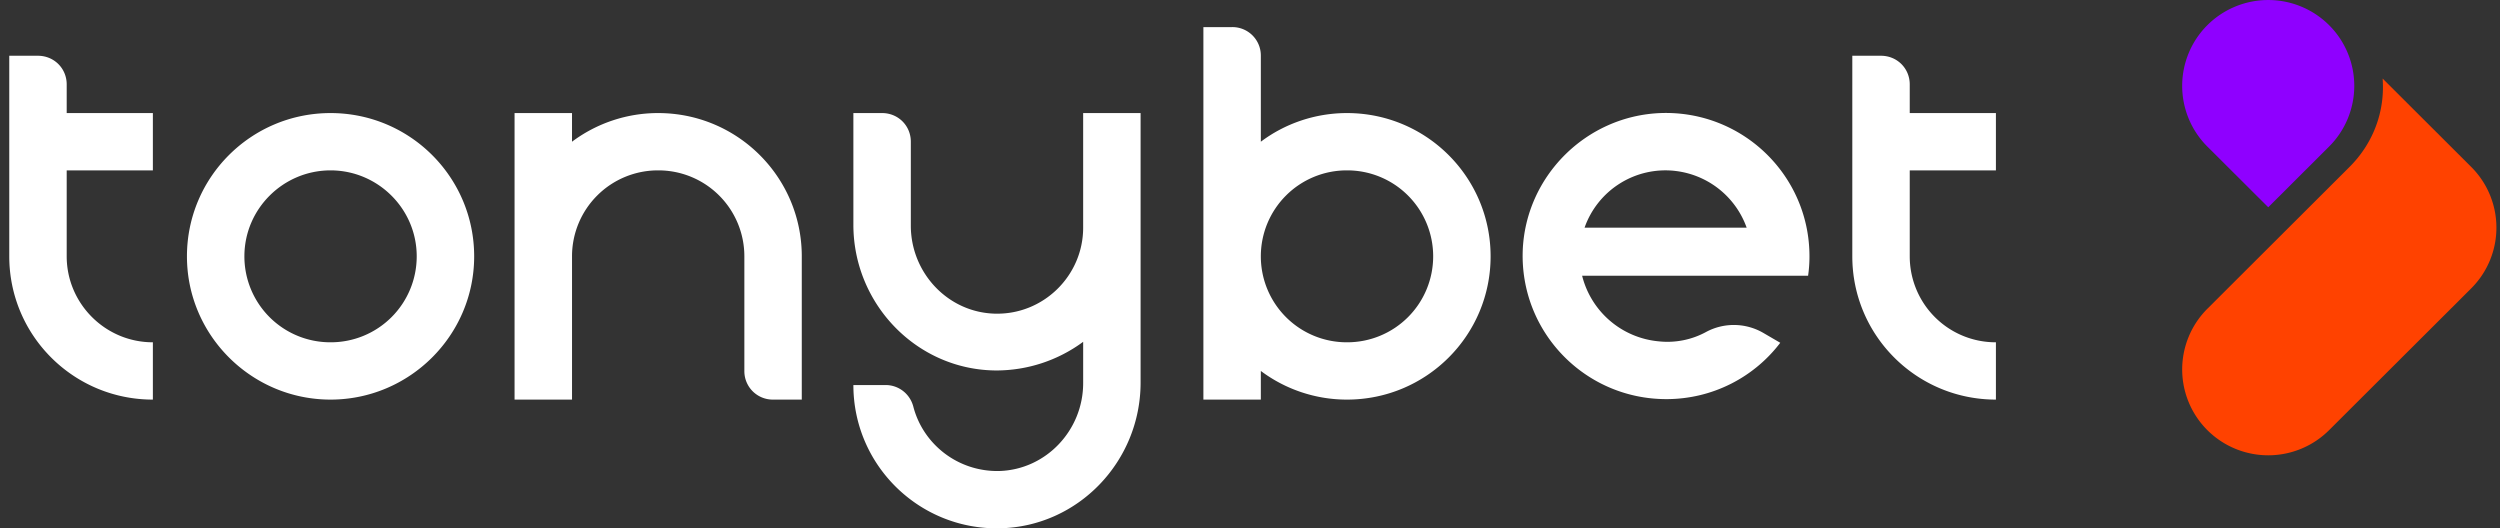 <svg width="194" height="41" fill="none" xmlns="http://www.w3.org/2000/svg"><rect width="100%" height="100%" fill="#333333" stroke="none"/><path d="M182.324 12.954c1.888-1.884 2.757-4.371 2.568-6.859l2.305 2.3 4.571 4.56a6.655 6.655 0 0 1 0 9.421l-11.031 11.005a6.691 6.691 0 0 1-9.444 0 6.653 6.653 0 0 1 0-9.422l11.031-11.005Z" fill="#FF4200"/><path d="M180.737 1.952a6.655 6.655 0 0 1 0 9.422l-4.722 4.711-4.723-4.71a6.655 6.655 0 0 1 0-9.423 6.692 6.692 0 0 1 9.445 0Z" fill="#8F00FF"/><path d="M25.65 8.774c-6.157 0-11.143 4.975-11.143 11.118 0 6.143 5.024 11.117 11.144 11.117s11.144-4.974 11.144-11.117c0-6.143-4.987-11.118-11.144-11.118Zm0 17.788a6.667 6.667 0 0 1-6.685-6.67c0-3.694 3.022-6.671 6.686-6.671s6.686 2.977 6.686 6.67a6.667 6.667 0 0 1-6.686 6.671Zm78.877-17.788c-2.493 0-4.835.829-6.686 2.223v-6.67a2.206 2.206 0 0 0-2.229-2.224h-2.229v28.906h4.458v-2.223a11.13 11.13 0 0 0 6.686 2.223c6.158 0 11.144-4.974 11.144-11.117 0-6.143-4.986-11.118-11.144-11.118Zm0 17.788a6.666 6.666 0 0 1-6.686-6.67 6.666 6.666 0 0 1 6.686-6.671 6.667 6.667 0 0 1 6.687 6.67 6.667 6.667 0 0 1-6.687 6.671ZM84.053 8.774h4.457V29.69c0 6.106-4.835 11.194-10.955 11.307-6.233.113-11.333-4.9-11.333-11.118h2.494c1.02 0 1.888.678 2.153 1.658.755 2.94 3.475 5.088 6.686 5.013 3.627-.114 6.498-3.166 6.498-6.822v-3.203a11.356 11.356 0 0 1-6.762 2.223c-6.158-.038-11.069-5.163-11.069-11.306V8.774h2.23c1.246 0 2.228.98 2.228 2.223v6.52c0 3.618 2.833 6.709 6.497 6.822 3.778.113 6.876-2.94 6.876-6.671V8.774ZM62.218 19.892v11.117H59.99a2.206 2.206 0 0 1-2.228-2.223v-8.894a6.667 6.667 0 0 0-6.687-6.671 6.667 6.667 0 0 0-6.686 6.67V31.01H39.93V8.774h4.458v2.223a11.13 11.13 0 0 1 6.686-2.223c6.158 0 11.144 4.975 11.144 11.118Zm-50.355 6.67v4.447C5.705 31.01.719 26.035.719 19.892V4.327h2.229c1.246 0 2.228.98 2.228 2.223v2.224h6.687v4.447H5.176v6.67c0 3.656 2.985 6.671 6.687 6.671Zm136.333-13.341v6.67a6.667 6.667 0 0 0 6.687 6.671v4.447c-6.158 0-11.144-4.974-11.144-11.117V4.327h2.229c1.246 0 2.228.98 2.228 2.223v2.224h6.687v4.447h-6.687Zm-7.895 8.216c.076-.49.114-1.018.114-1.545 0-6.294-5.214-11.344-11.56-11.118-5.78.226-10.464 4.9-10.691 10.665-.226 6.332 4.836 11.533 11.144 11.533 3.627 0 6.838-1.734 8.84-4.372l-1.36-.792a4.555 4.555 0 0 0-4.344-.075 6.279 6.279 0 0 1-3.74.754 6.762 6.762 0 0 1-5.931-5.088h17.528v.038Zm-10.35-8.178a6.695 6.695 0 0 1 5.59 4.409h-12.579a6.653 6.653 0 0 1 6.989-4.41Z" fill="#fff"/></svg>